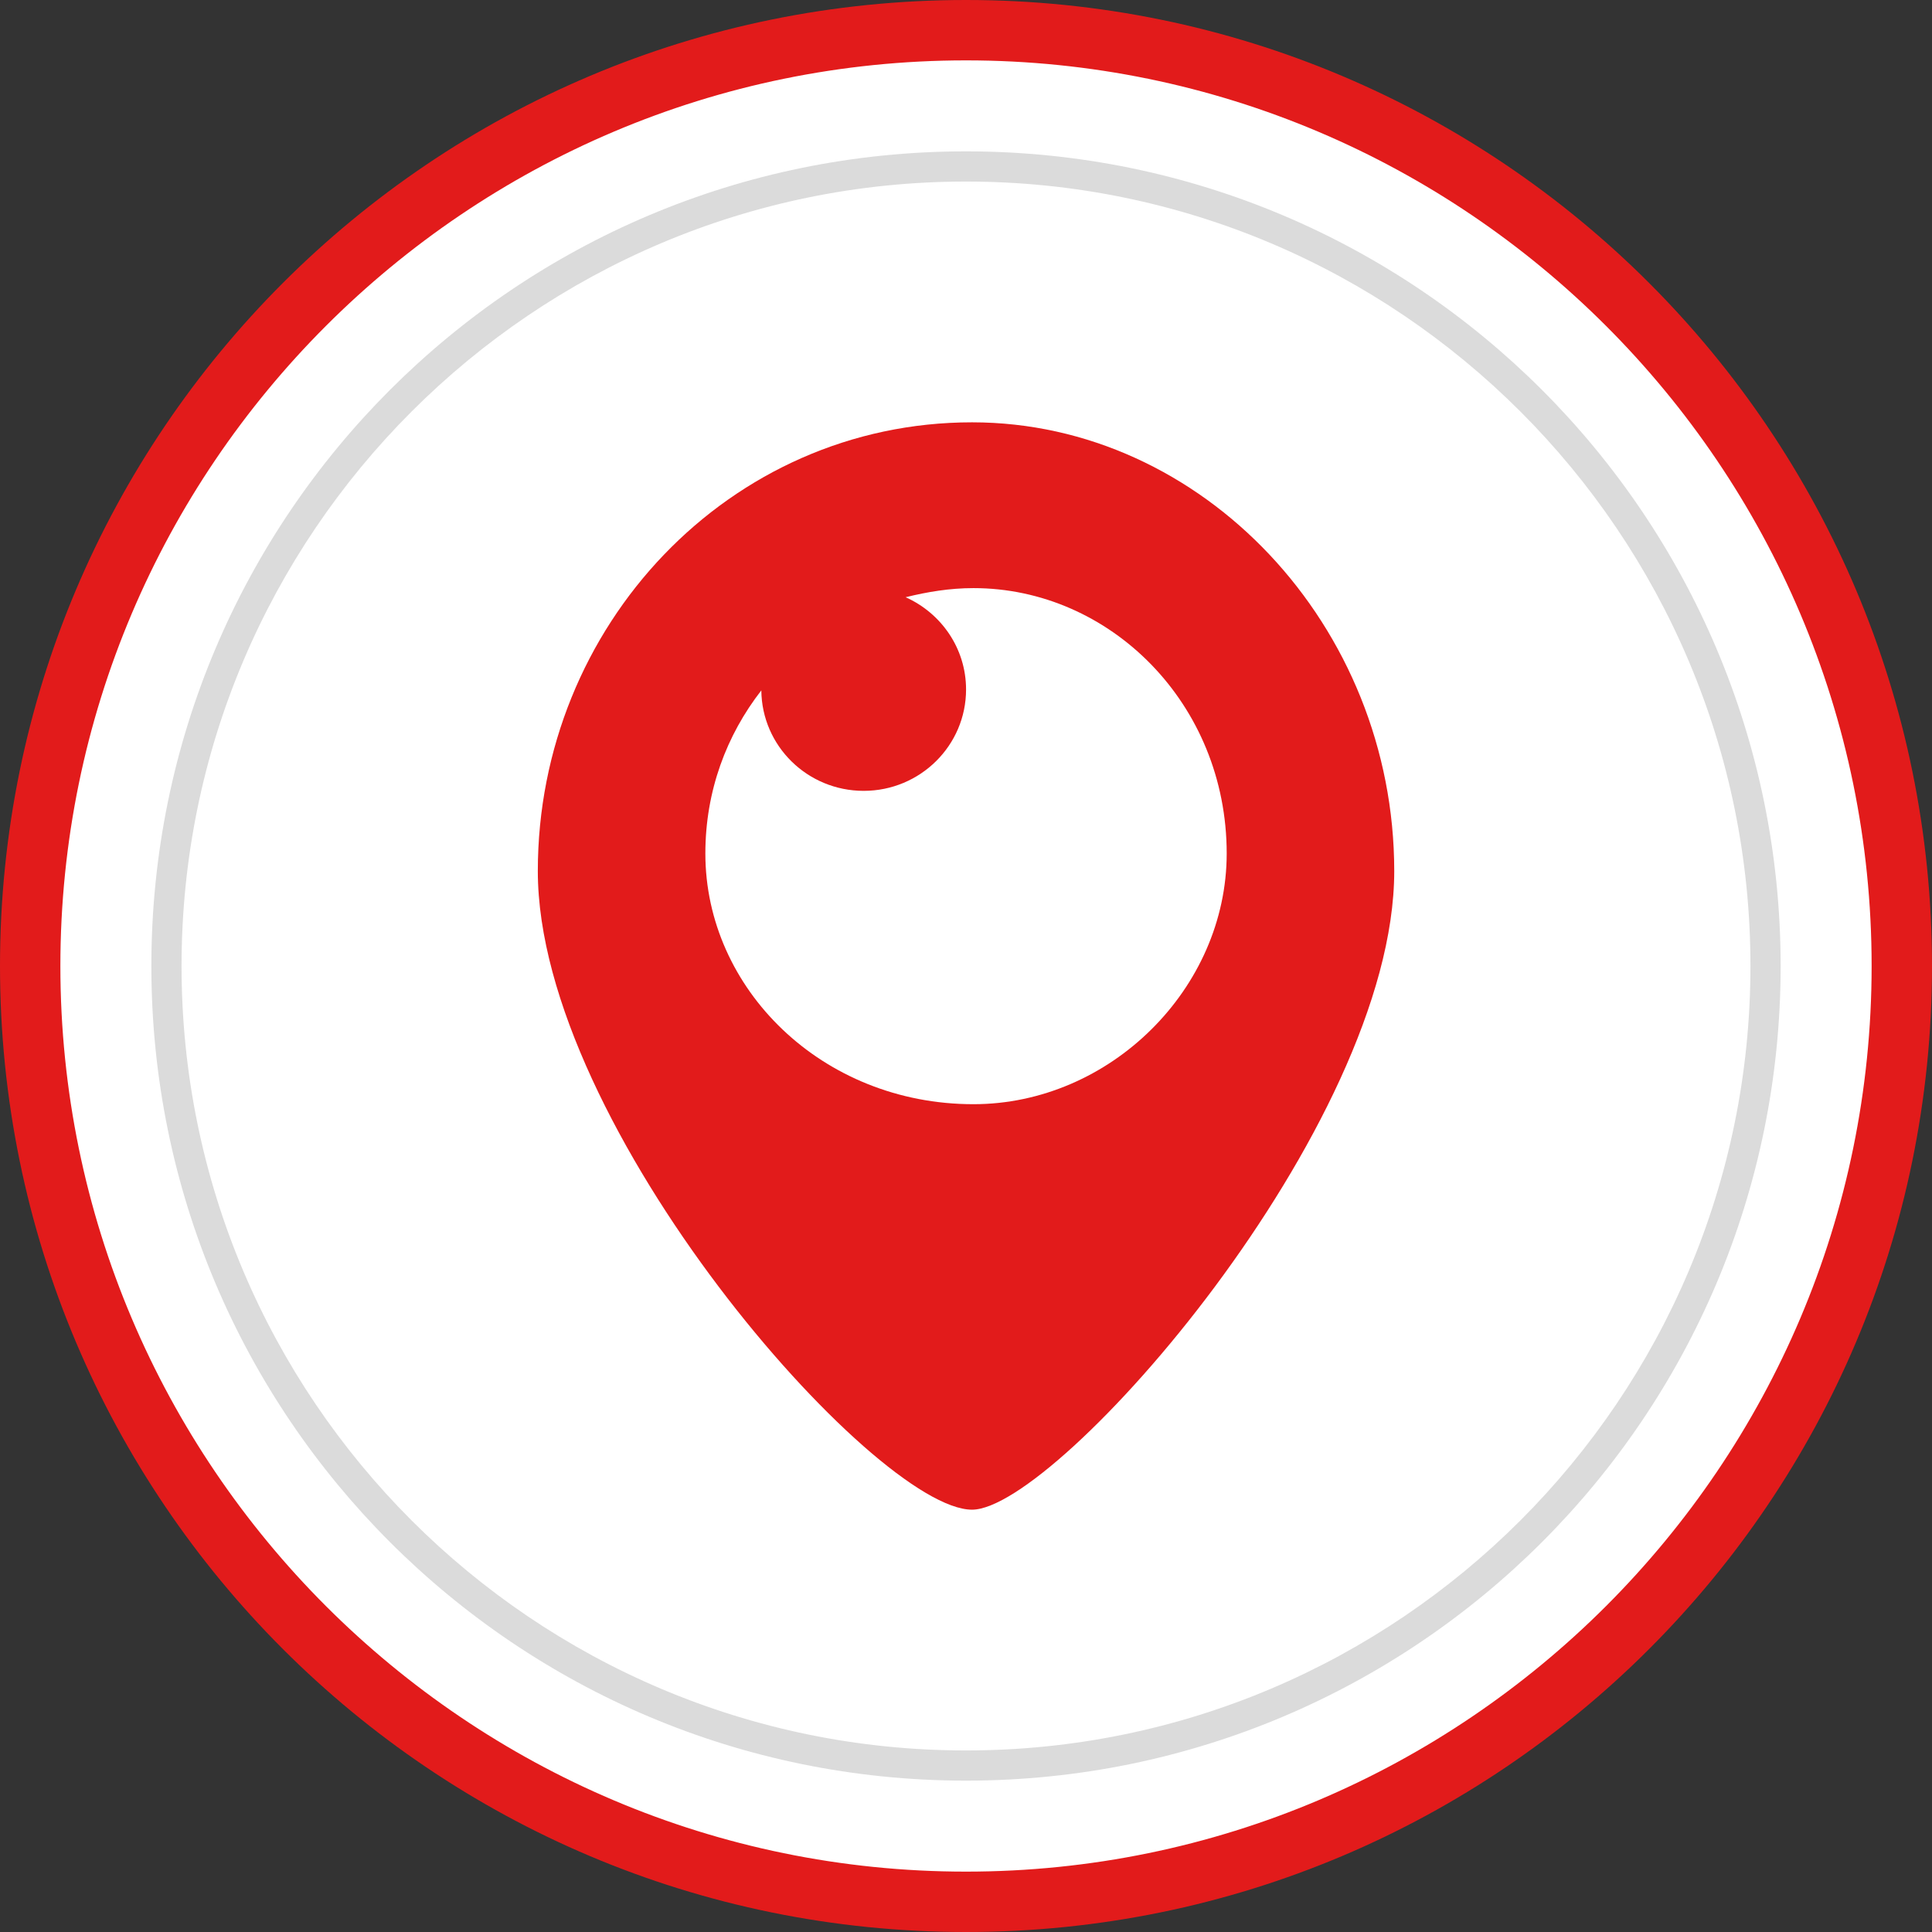 <?xml version="1.0" ?><svg enable-background="new 0 0 32 32" version="1.1" viewBox="0 0 32 32" xml:space="preserve" xmlns="http://www.w3.org/2000/svg" xmlns:xlink="http://www.w3.org/1999/xlink"><rect x="0" y="0" width="32" height="32" fill="#333333" stroke="none"/><g id="style_2_copy_3"><g id="Shopping_10_24_"><g><g><g><path d="M16,31.5C7.453,31.5,0.5,24.547,0.5,16S7.453,0.5,16,0.5S31.5,7.453,31.5,16S24.547,31.5,16,31.5z" fill="#FFFFFF"/></g><g><g><path d="M16,1c8.271,0,15,6.729,15,15s-6.729,15-15,15S1,24.271,1,16S7.729,1,16,1 M16,0C7.163,0,0,7.163,0,16        s7.163,16,16,16s16-7.163,16-16S24.837,0,16,0L16,0z" fill="#E21B1B"/></g></g></g><g><g><path d="M16,29.243C8.698,29.243,2.757,23.302,2.757,16S8.698,2.757,16,2.757S29.243,8.698,29.243,16       S23.302,29.243,16,29.243z" fill="#FFFFFF"/></g><g><g><path d="M16,3.007c7.165,0,12.993,5.829,12.993,12.993S23.164,28.993,16,28.993S3.007,23.164,3.007,16        S8.835,3.007,16,3.007 M16,2.507C8.547,2.507,2.507,8.547,2.507,16S8.547,29.493,16,29.493S29.493,23.452,29.493,16        S23.452,2.507,16,2.507L16,2.507z" fill="#DBDBDB"/></g></g></g></g></g><path clip-rule="evenodd" d="M16.1,6.995c-4.017,0-7.192,3.368-7.192,7.432   c0,4.246,5.584,10.578,7.192,10.578c1.409,0,6.993-6.332,6.993-10.578C23.092,10.363,19.917,6.995,16.1,6.995z M16.123,18.289   c-2.508,0-4.44-1.913-4.44-4.152c0-1.037,0.351-1.962,0.927-2.702c0.008,0.92,0.763,1.664,1.695,1.664   c0.937,0,1.696-0.752,1.696-1.679c0-0.681-0.412-1.265-1.001-1.528c0.36-0.089,0.731-0.151,1.124-0.151   c2.261,0,4.194,1.913,4.194,4.396C20.317,16.376,18.384,18.289,16.123,18.289z" fill="#E21B1B" fill-rule="evenodd"/></g></svg>